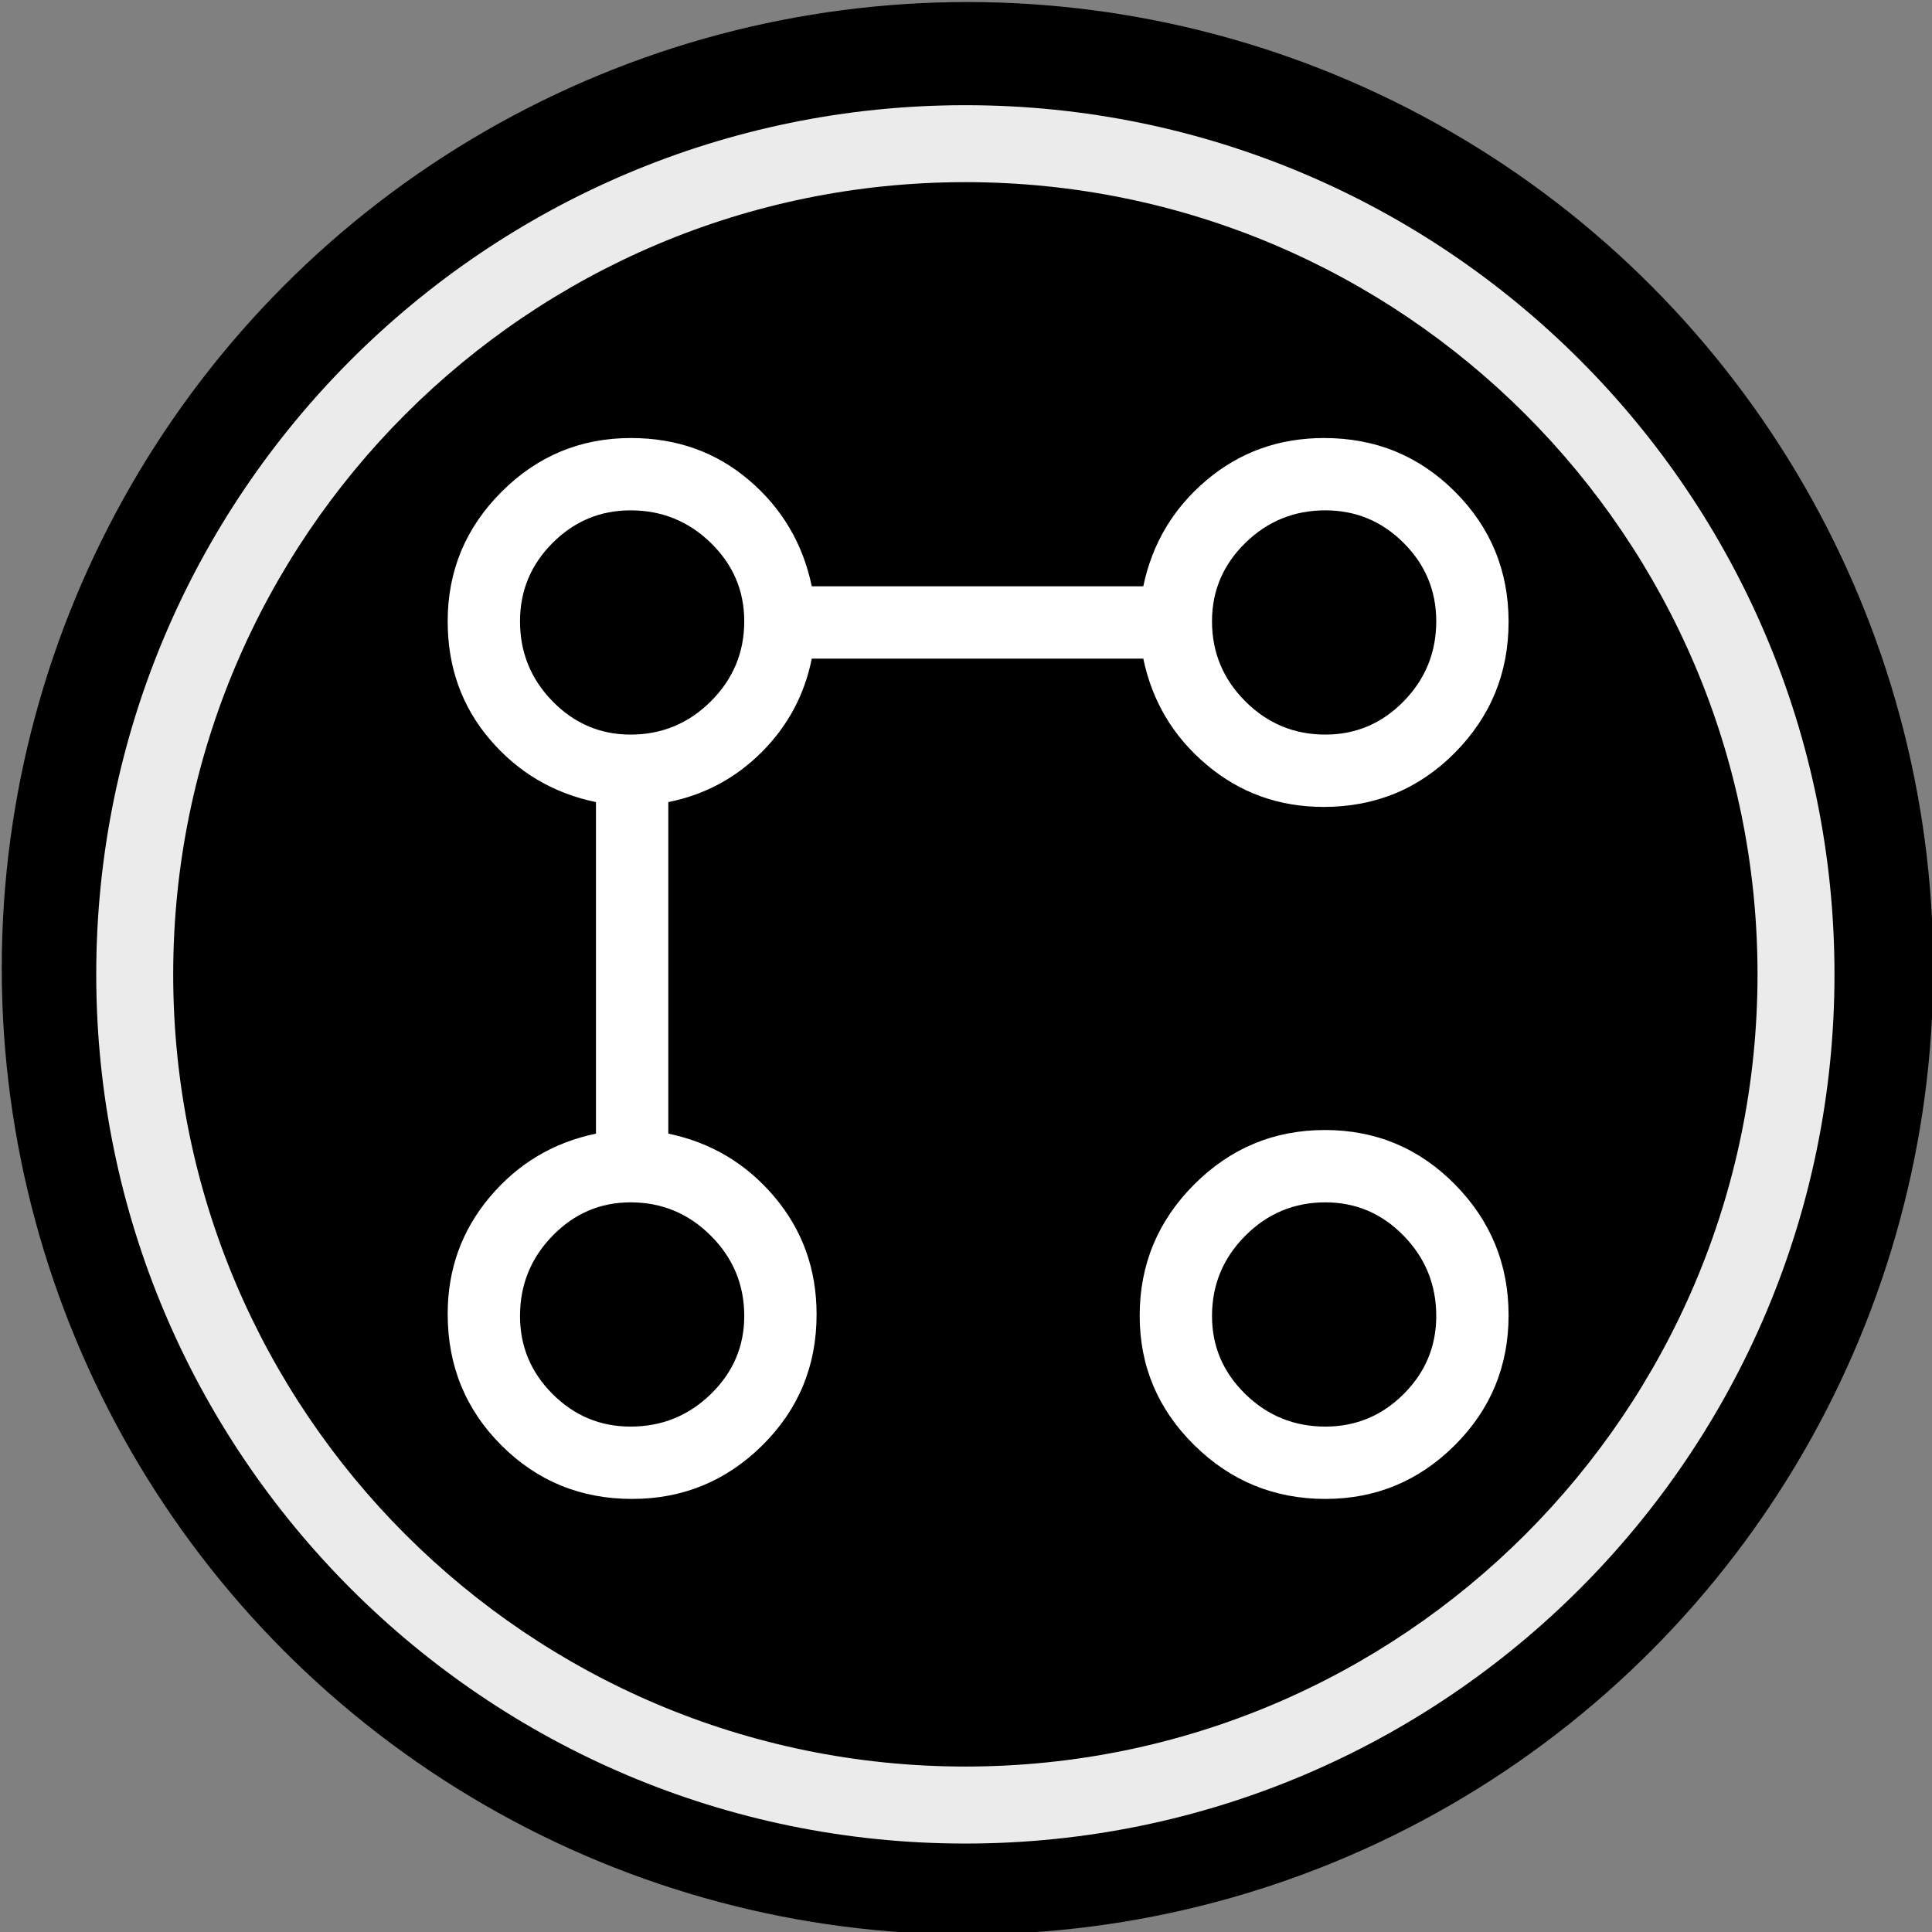 <?xml version="1.0" encoding="UTF-8" standalone="no"?>
<!DOCTYPE svg PUBLIC "-//W3C//DTD SVG 1.1//EN" "http://www.w3.org/Graphics/SVG/1.1/DTD/svg11.dtd">
<svg width="100%" height="100%" viewBox="0 0 50 50" version="1.1" xmlns="http://www.w3.org/2000/svg" xmlns:xlink="http://www.w3.org/1999/xlink" xml:space="preserve" xmlns:serif="http://www.serif.com/" style="fill-rule:evenodd;clip-rule:evenodd;stroke-linejoin:round;stroke-miterlimit:2;">
    <rect x="0" y="0" width="50" height="50" fill="#808080" stroke="none"/>
    <g transform="matrix(1.407,0,0,1.425,-4.626,-4.077)">
        <ellipse cx="21.084" cy="20.446" rx="17.764" ry="17.548"/>
    </g>
    <g transform="matrix(0.15,0,0,0.15,25.338,25.04)">
        <g transform="matrix(1,0,0,1,-100,-100)">
            <g transform="matrix(0.208,0,0,0.208,0,200)">
                <path d="M766.61,-614C729.537,-614 697.167,-625.667 669.5,-649C641.833,-672.333 624.333,-701.667 617,-737L342,-737C336,-707 322.167,-681.167 300.5,-659.5C278.833,-637.833 253,-624 223,-618L223,-343C258.333,-335.667 287.667,-318.2 311,-290.6C334.333,-262.993 346,-230.46 346,-193C346,-150.333 331.02,-114.167 301.06,-84.5C271.093,-54.833 235.073,-40 193,-40C150.333,-40 114.167,-54.833 84.5,-84.5C54.833,-114.167 40,-150.463 40,-193.39C40,-230.463 51.667,-262.833 75,-290.5C98.333,-318.167 127.667,-335.667 163,-343L163,-618C127.667,-625.333 98.333,-642.667 75,-670C51.667,-697.333 40,-730 40,-768C40,-809.8 54.883,-845.583 84.65,-875.35C114.417,-905.117 150.2,-920 192,-920C230,-920 262.667,-908.333 290,-885C317.333,-861.667 334.667,-832.333 342,-797L617,-797C624.333,-832.333 641.8,-861.667 669.4,-885C697.007,-908.333 729.54,-920 767,-920C809.667,-920 845.833,-905.167 875.5,-875.5C905.167,-845.833 920,-809.833 920,-767.5C920,-725.167 905.167,-689 875.5,-659C845.833,-629 809.537,-614 766.61,-614ZM191.71,-100C217.643,-100 239.84,-109 258.3,-127C276.767,-145 286,-166.57 286,-191.71C286,-217.643 276.767,-239.84 258.3,-258.3C239.84,-276.767 217.643,-286 191.71,-286C166.57,-286 145,-276.767 127,-258.3C109,-239.84 100,-217.643 100,-191.71C100,-166.57 109,-145 127,-127C145,-109 166.57,-100 191.71,-100ZM191.71,-674C217.643,-674 239.84,-683.203 258.3,-701.61C276.767,-720.017 286,-742.147 286,-768C286,-793.3 276.767,-814.957 258.3,-832.97C239.84,-850.99 217.643,-860 191.71,-860C166.57,-860 145,-850.99 127,-832.97C109,-814.957 100,-793.3 100,-768C100,-742.147 109,-720.017 127,-701.61C145,-683.203 166.57,-674 191.71,-674ZM768,-40C725.647,-40 689.393,-54.883 659.24,-84.65C629.08,-114.417 614,-150.2 614,-192C614,-234.347 629.043,-270.6 659.13,-300.76C689.217,-330.92 725.383,-346 767.63,-346C809.877,-346 845.833,-330.957 875.5,-300.87C905.167,-270.783 920,-234.617 920,-192.37C920,-150.123 905.117,-114.167 875.35,-84.5C845.583,-54.833 809.8,-40 768,-40ZM768,-100C793.3,-100 814.957,-109 832.97,-127C850.99,-145 860,-166.57 860,-191.71C860,-217.643 850.99,-239.84 832.97,-258.3C814.957,-276.767 793.3,-286 768,-286C742.147,-286 720.017,-276.767 701.61,-258.3C683.203,-239.84 674,-217.643 674,-191.71C674,-166.57 683.203,-145 701.61,-127C720.017,-109 742.147,-100 768,-100ZM768,-674C793.3,-674 814.957,-683.203 832.97,-701.61C850.99,-720.017 860,-742.147 860,-768C860,-793.3 850.99,-814.957 832.97,-832.97C814.957,-850.99 793.3,-860 768,-860C742.147,-860 720.017,-850.99 701.61,-832.97C683.203,-814.957 674,-793.3 674,-768C674,-742.147 683.203,-720.017 701.61,-701.61C720.017,-683.203 742.147,-674 768,-674Z" style="fill:white;fill-rule:nonzero;"/>
            </g>
        </g>
    </g>
    <g transform="matrix(1.244,0,0,1.076,-11.962,-4.006)">
        <path d="M29.699,6.253C39.678,6.253 47.78,15.62 47.78,27.158C47.78,38.696 39.678,48.064 29.699,48.064C19.72,48.064 11.618,38.696 11.618,27.158C11.618,15.62 19.72,6.253 29.699,6.253ZM29.699,8.104C38.794,8.104 46.179,16.642 46.179,27.158C46.179,37.674 38.794,46.212 29.699,46.212C20.603,46.212 13.219,37.674 13.219,27.158C13.219,16.642 20.603,8.104 29.699,8.104Z" style="fill:rgb(235,235,235);"/>
    </g>
</svg>
